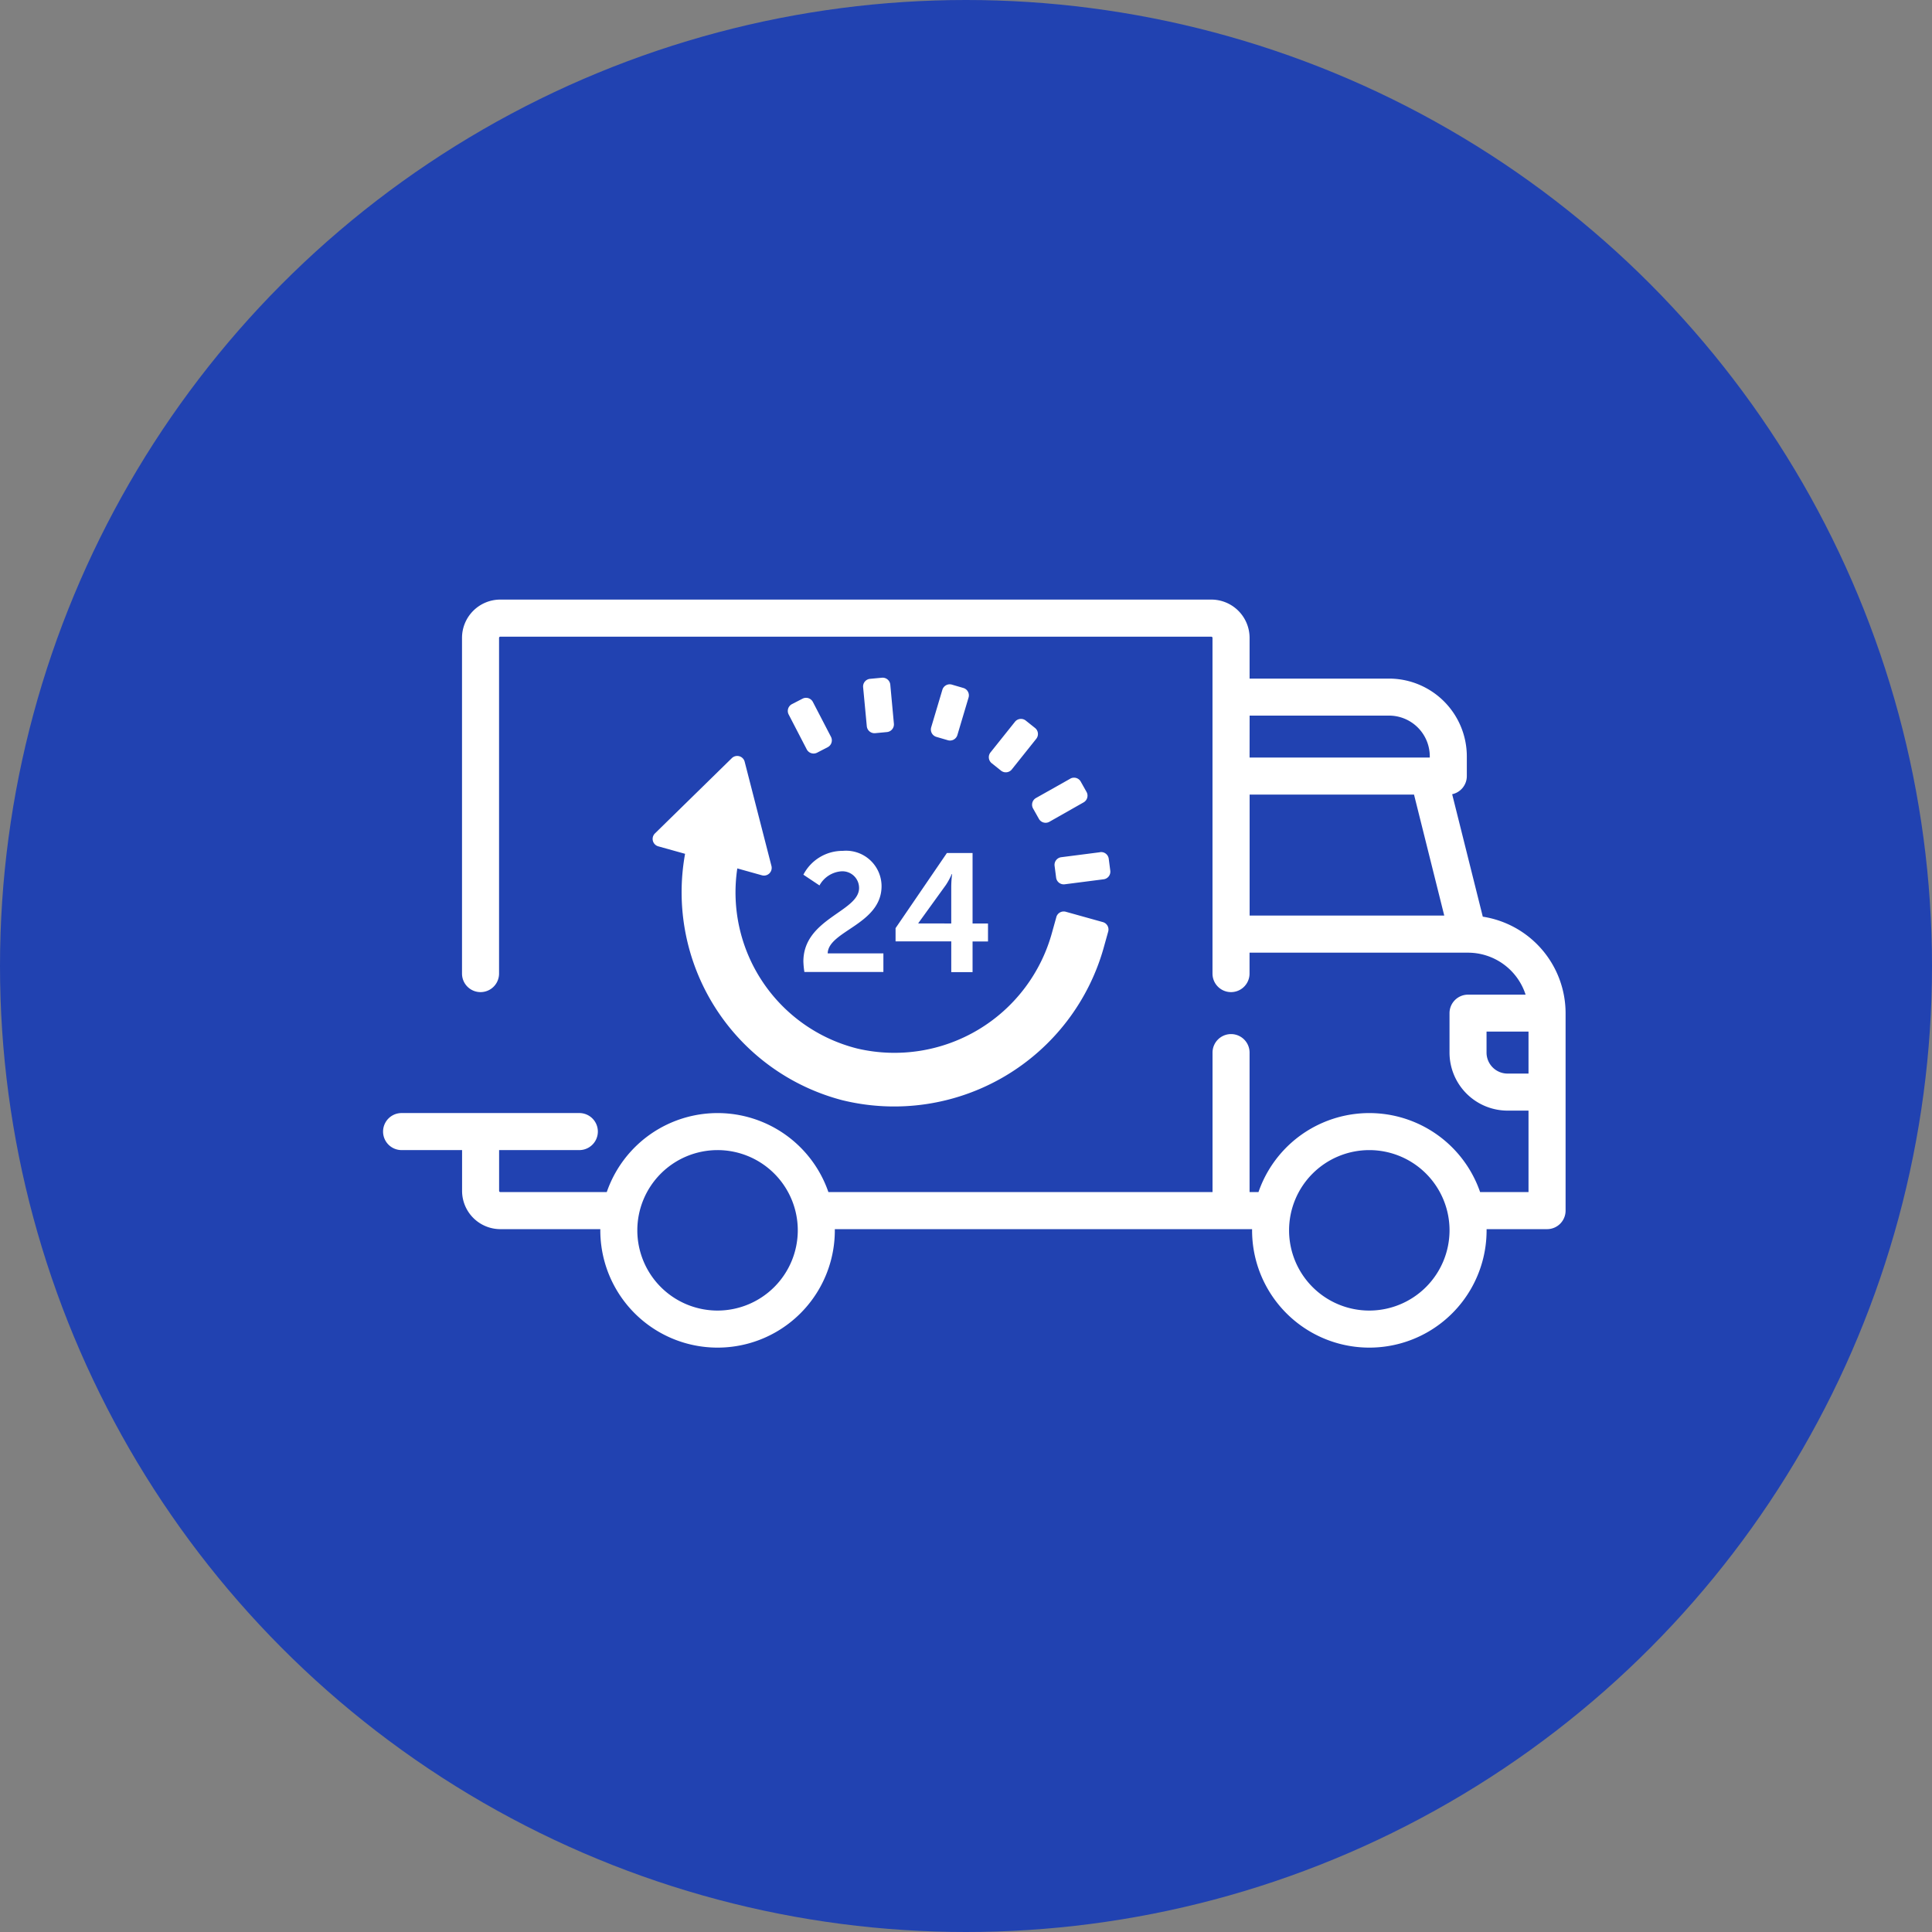 <?xml version="1.0" encoding="UTF-8"?> <svg xmlns="http://www.w3.org/2000/svg" width="116" height="116" viewBox="0 0 116 116"><rect x="0" y="0" width="116" height="116" fill="#808080" stroke="none"/><g transform="translate(-1076 -1443)"><circle cx="58" cy="58" r="58" transform="translate(1076 1443)" fill="#2142b1"></circle><g transform="translate(0 -3.089)"><g transform="translate(1099 1482.089)"><path d="M66.029,19.039,64.19,11.686A1.114,1.114,0,0,0,65.07,10.6V9.413A4.674,4.674,0,0,0,60.4,4.744H52.027V2.3A2.3,2.3,0,0,0,49.73,0H7.04a2.3,2.3,0,0,0-2.3,2.3V22.456a1.112,1.112,0,1,0,2.224,0V2.3a.074.074,0,0,1,.073-.073H49.728A.073.073,0,0,1,49.8,2.3V22.456a1.112,1.112,0,0,0,2.224,0V21.2H65.145a3.638,3.638,0,0,1,3.454,2.52H65.143a1.112,1.112,0,0,0-1.112,1.112V27.2a3.488,3.488,0,0,0,3.483,3.483h1.26v4.891H65.868a7.038,7.038,0,0,0-13.307,0h-.535V27.2a1.112,1.112,0,1,0-2.224,0v8.374H26.738a7.038,7.038,0,0,0-13.307,0H7.04a.074.074,0,0,1-.073-.073V33.053h4.817a1.112,1.112,0,0,0,0-2.224H1.112a1.112,1.112,0,0,0,0,2.224H4.744V35.5a2.3,2.3,0,0,0,2.3,2.3h6c0,.025,0,.05,0,.073a7.04,7.04,0,0,0,14.08,0c0-.025,0-.05,0-.073H52.177c0,.025,0,.05,0,.073a7.04,7.04,0,0,0,14.08,0c0-.025,0-.05,0-.073h3.633A1.112,1.112,0,0,0,71,36.685V24.827A5.868,5.868,0,0,0,66.029,19.039Zm-14-12.073H60.4a2.448,2.448,0,0,1,2.446,2.446v.073H52.026Zm0,12.006V11.709H61.9l1.815,7.263ZM20.085,42.688A4.817,4.817,0,1,1,24.9,37.871,4.823,4.823,0,0,1,20.085,42.688Zm39.13,0a4.817,4.817,0,1,1,4.817-4.817A4.823,4.823,0,0,1,59.214,42.688Zm9.561-14.229H67.515a1.262,1.262,0,0,1-1.261-1.26V25.938h2.52v2.521Z" fill="#fff"></path></g><g transform="translate(1115.182 1486.765)"><path d="M9.054,17.053c0-2.579,3.344-2.992,3.344-4.412a1,1,0,0,0-1.088-1,1.636,1.636,0,0,0-1.289.846l-.967-.645a2.648,2.648,0,0,1,2.367-1.431,2.132,2.132,0,0,1,2.327,2.115c0,2.3-3.2,2.69-3.234,4.04h3.344v1.118H9.115A4.982,4.982,0,0,1,9.054,17.053Zm5.534-2,3.083-4.513h1.541v4.231h.927v1.079h-.927v1.843H17.933V15.846H14.589v-.8Zm3.344-.282V12.551a6.81,6.81,0,0,1,.051-.745h-.021a4.144,4.144,0,0,1-.353.655l-1.652,2.287v.02Zm6.309-.379-.249.892a9.808,9.808,0,0,1-11.684,7A9.665,9.665,0,0,1,5.087,11.465l1.478.413a.462.462,0,0,0,.572-.56L5.529,5.059a.462.462,0,0,0-.771-.215L.142,9.364a.462.462,0,0,0,.2.775l1.609.449A12.907,12.907,0,0,0,11.384,25.38a13.068,13.068,0,0,0,15.734-9.271l.238-.852a.462.462,0,0,0-.321-.569l-2.226-.621A.462.462,0,0,0,24.241,14.387Zm2.63-3.9-2.334.3a.462.462,0,0,0-.4.518l.092.708a.462.462,0,0,0,.518.4l2.334-.3a.462.462,0,0,0,.4-.518l-.092-.708A.462.462,0,0,0,26.871,10.487Zm-1.8-4.41-2.05,1.155a.462.462,0,0,0-.176.63l.35.622a.462.462,0,0,0,.63.176L25.878,7.5a.462.462,0,0,0,.176-.63l-.35-.622A.462.462,0,0,0,25.074,6.078ZM21.757,2.662,20.289,4.5a.462.462,0,0,0,.073.649l.558.445a.462.462,0,0,0,.649-.073l1.468-1.839a.462.462,0,0,0-.073-.649l-.558-.445A.462.462,0,0,0,21.757,2.662ZM17.4.737l-.672,2.255a.462.462,0,0,0,.311.575l.684.2A.462.462,0,0,0,18.3,3.46l.672-2.255A.462.462,0,0,0,18.66.631l-.684-.2A.462.462,0,0,0,17.4.737ZM12.641.585l.221,2.343a.463.463,0,0,0,.5.417l.71-.067a.463.463,0,0,0,.417-.5L14.272.431a.462.462,0,0,0-.5-.416l-.71.067A.461.461,0,0,0,12.641.585ZM8.172,2.226,9.255,4.316a.463.463,0,0,0,.623.2l.634-.328a.463.463,0,0,0,.2-.623L9.626,1.473A.462.462,0,0,0,9,1.275L8.369,1.6A.462.462,0,0,0,8.172,2.226Z" transform="translate(0 0)" fill="#fff"></path></g></g></g></svg> 